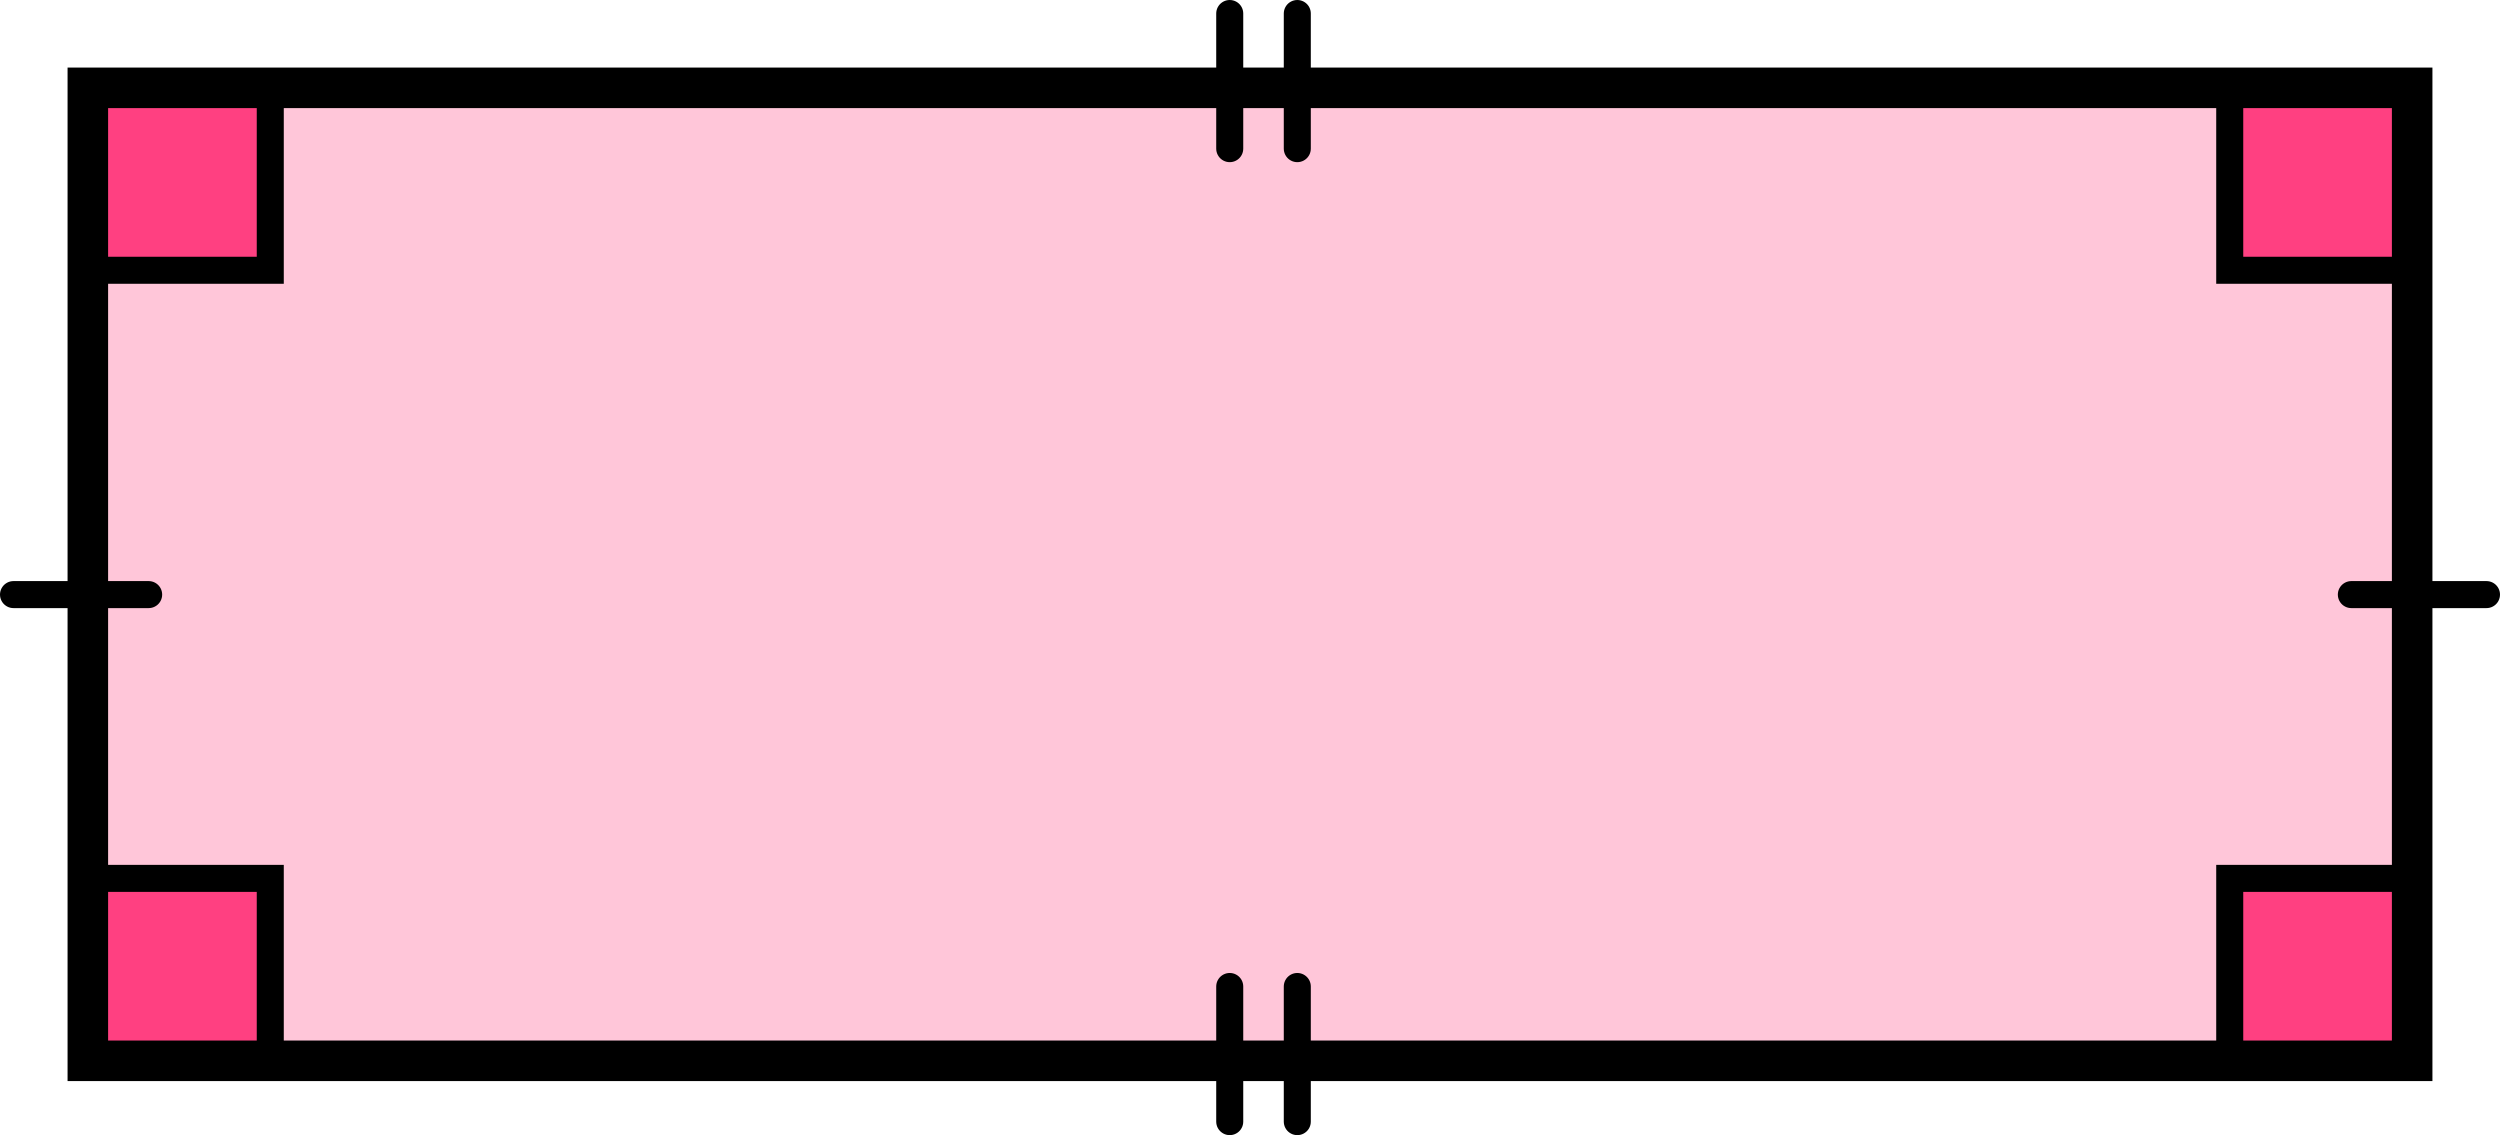 <?xml version="1.0" encoding="UTF-8"?> <svg xmlns="http://www.w3.org/2000/svg" width="185" height="84" viewBox="0 0 185 84" fill="none"><rect x="6.5" y="6.5" width="172" height="72" fill="#FF4081" fill-opacity="0.3" stroke="black" stroke-width="3"></rect><line x1="1" y1="-1" x2="11" y2="-1" transform="matrix(0 -1 -1 0 90 12)" stroke="black" stroke-width="2" stroke-linecap="round"></line><line x1="1" y1="-1" x2="11" y2="-1" transform="matrix(0 -1 -1 0 95 12)" stroke="black" stroke-width="2" stroke-linecap="round"></line><line x1="1" y1="-1" x2="11" y2="-1" transform="matrix(0 -1 -1 0 90 84)" stroke="black" stroke-width="2" stroke-linecap="round"></line><line x1="1" y1="-1" x2="11" y2="-1" transform="matrix(0 -1 -1 0 95 84)" stroke="black" stroke-width="2" stroke-linecap="round"></line><line x1="1" y1="-1" x2="11" y2="-1" transform="matrix(1 0 0 -1 173 43)" stroke="black" stroke-width="2" stroke-linecap="round"></line><line x1="1" y1="-1" x2="11" y2="-1" transform="matrix(1 0 0 -1 0 43)" stroke="black" stroke-width="2" stroke-linecap="round"></line><rect x="7" y="7" width="13" height="13" fill="#FF4081" stroke="black" stroke-width="2"></rect><rect x="165" y="7" width="13" height="13" fill="#FF4081" stroke="black" stroke-width="2"></rect><rect x="165" y="65" width="13" height="13" fill="#FF4081" stroke="black" stroke-width="2"></rect><rect x="7" y="65" width="13" height="13" fill="#FF4081" stroke="black" stroke-width="2"></rect></svg> 